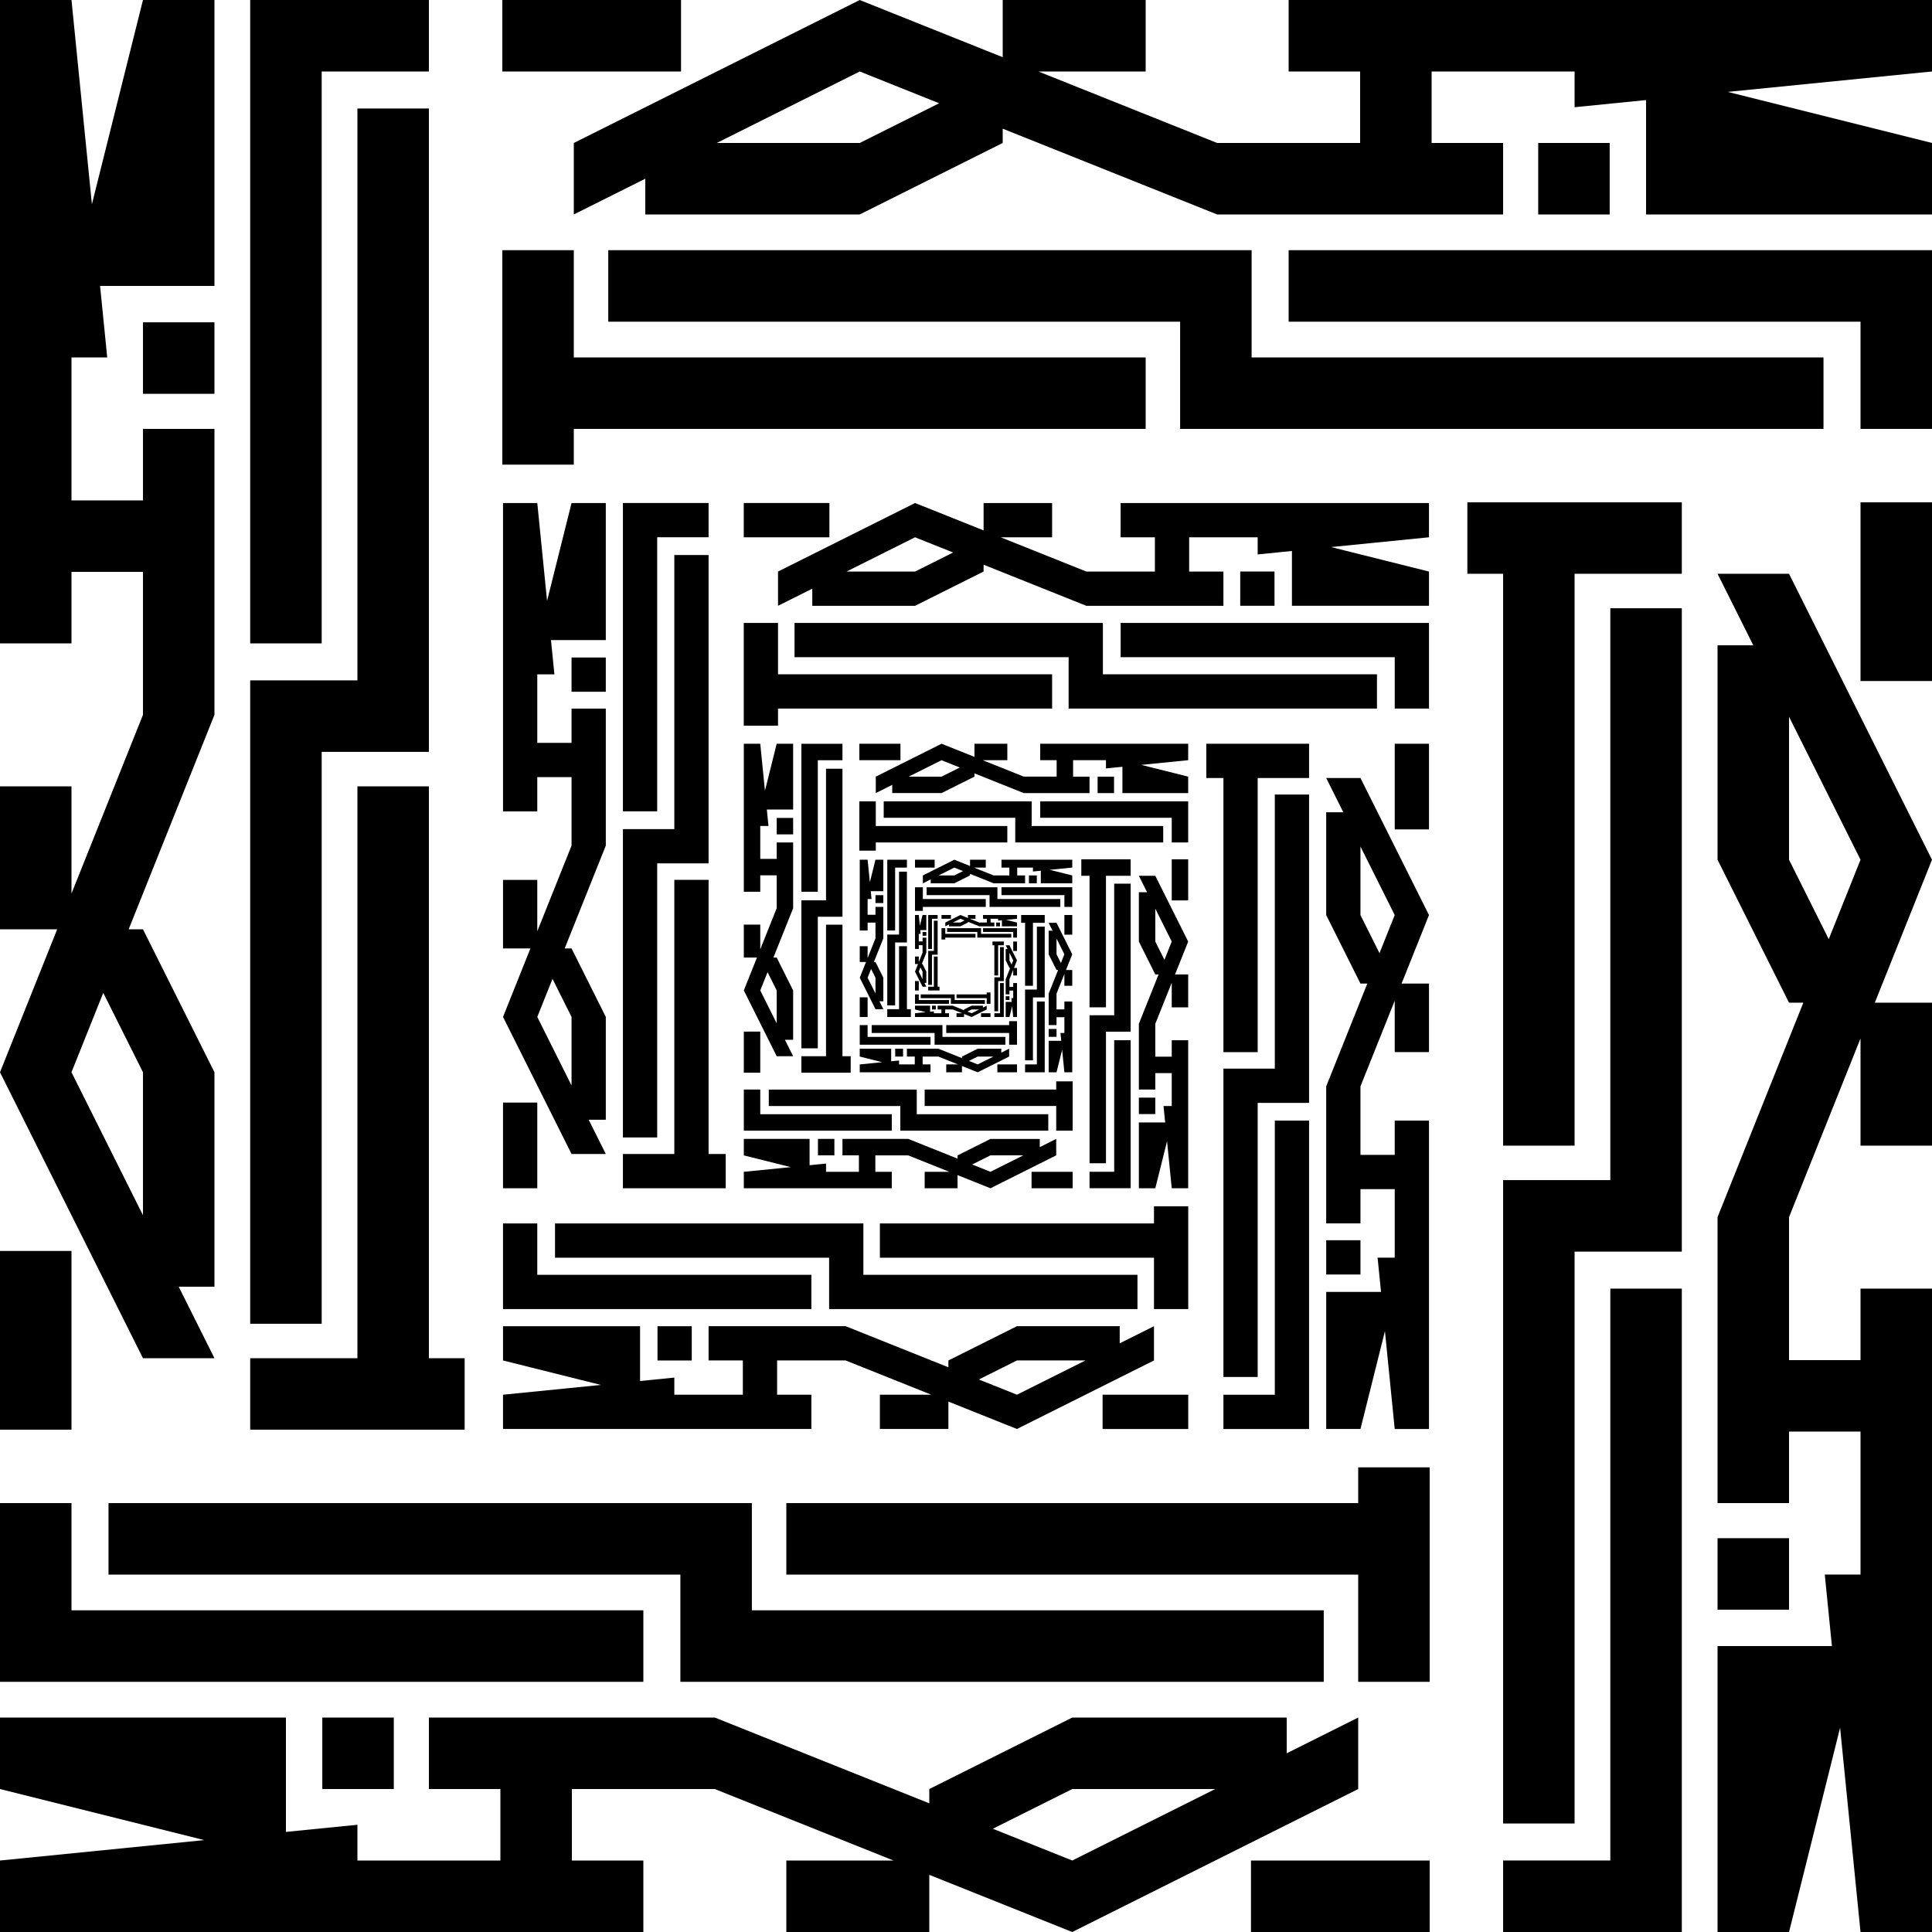 <?xml version="1.0" encoding="UTF-8"?>
<svg xmlns="http://www.w3.org/2000/svg" viewBox="0 0 2000 2000">
  <defs>
    <style>
      .cls-1, .cls-2 {
        stroke-width: 0px;
      }

      .cls-2 {
        fill: #fff;
      }
    </style>
  </defs>
  <g id="bg">
    <rect class="cls-2" width="2000" height="2000"/>
  </g>
  <g id="_レイヤー_1" data-name="レイヤー 1">
    <g>
      <path class="cls-1" d="m148,333.66h74v74h-74v-74ZM148,0h74v296h-118.4l7.4,74h-37v148h74v-74h74v296l-88.8,222h14.8l74,148v222h-37l37,74h-74L0,1110l59.2-148H0v-148h74v111l74-185v-148h-74v74H0V0h74l21.14,211.43L148,0Zm-41.11,1027.78l-32.89,82.22,74,148v-148l-41.11-82.22ZM0,1480h74v-185H0v185Zm444-74v-592h-74v592h-111v74h222v-74h-37ZM333,74h111V0h-185v666h74V74Zm0,704.33h111V112.33h-74v592h-111v666h74v-592Z"/>
      <path class="cls-1" d="m1666.34,148v74h-74v-74h74Zm333.66,0v74h-296v-118.4l-74,7.4v-37h-148v74h74v74h-296l-222-88.8v14.8l-148,74h-222v-37l-74,37v-74L890,0l148,59.2V0h148v74h-111l185,74h148v-74h-74V0h666v74l-211.43,21.14,211.43,52.86Zm-1027.78-41.11l-82.22-32.89-148,74h148l82.22-41.11ZM520,0v74h185V0h-185Zm74,444h592v-74h-592v-111h-74v222h74v-37Zm1332-111v111h74v-185h-666v74h592Zm-704.33,0v111h666v-74h-592v-111h-666v74h592Z"/>
      <path class="cls-1" d="m1852,1666.33h-74s0-74,0-74h74s0,74,0,74Zm0,333.66h-74s0-296,0-296h118.4s-7.4-74-7.4-74h37s0-148,0-148h-74s0,74,0,74h-74s0-74,0-74v-74s0-148,0-148l88.8-222h-14.8s-74-148-74-148v-222s37,0,37,0l-37-74h74s148,296,148,296l-59.2,148h59.2s0,148,0,148h-74s0-111,0-111l-74,185v148s74,0,74,0v-74s74,0,74,0v74s0,74,0,74v148s0,370,0,370h-74s-21.14-211.43-21.14-211.43l-52.86,211.43Zm41.11-1027.78l32.89-82.22-74-148v148s41.11,82.22,41.11,82.22Zm106.89-452.22h-74s0,185,0,185h74s0-185,0-185Zm-444,74v592s74,0,74,0v-592s111,0,111,0v-74s-111,0-111,0h-74s-37,0-37,0v74s37,0,37,0Zm111,1332h-111s0,74,0,74h111s74,0,74,0v-74s0-592,0-592h-74s0,592,0,592Zm0-704.33h-37s-74,0-74,0v74s0,592,0,592h74s0-592,0-592h37s74,0,74,0v-74s0-592,0-592h-74s0,592,0,592Z"/>
      <path class="cls-1" d="m333.66,1852v-74s74,0,74,0v74s-74,0-74,0Zm-333.66,0v-74s296,0,296,0v118.4s74-7.4,74-7.4v37h148v-74h-74s0-74,0-74h74s74,0,74,0h148s222,88.8,222,88.8v-14.8s148-74,148-74h222s0,37,0,37l74-37v74s-296,148-296,148l-148-59.2v59.2s-148,0-148,0v-74s111,0,111,0l-185-74h-148v74h74s0,74,0,74h-74s-74,0-74,0h-148s-370,0-370,0v-74s211.43-21.14,211.43-21.14L0,1852Zm1027.78,41.11l82.22,32.89,148-74h-148s-82.22,41.11-82.22,41.11Zm452.22,106.89v-74h-185v74h185Zm-74-444h-592s0,74,0,74h592s0,111,0,111h74v-111s0-74,0-74v-37h-74v37Zm-1332,111v-111H0v111s0,74,0,74h74s592,0,592,0v-74s-592,0-592,0Zm704.33,0v-37s0-74,0-74h-74s-592,0-592,0v74s592,0,592,0v37s0,74,0,74h74s592,0,592,0v-74s-592,0-592,0Z"/>
    </g>
    <g>
      <path class="cls-1" d="m591.65,680.64h35.47v35.47h-35.47v-35.47Zm0-159.92h35.47v141.87h-56.75l3.55,35.47h-17.73v70.93h35.47v-35.47h35.47v141.87l-42.56,106.4h7.09l35.47,70.93v106.4h-17.73l17.73,35.47h-35.47l-70.93-141.87,28.37-70.93h-28.37v-70.93h35.47v53.2l35.47-88.67v-70.93h-35.47v35.47h-35.47v-319.2h35.47l10.13,101.33,25.33-101.33Zm-19.7,492.6l-15.76,39.41,35.47,70.93v-70.93l-19.7-39.41Zm-51.23,216.74h35.47v-88.67h-35.47v88.67Zm212.8-35.47v-283.74h-35.47v283.74h-53.2v35.47h106.4v-35.47h-17.73Zm-53.2-638.41h53.2v-35.47h-88.67v319.2h35.47v-283.74Zm0,337.58h53.2v-319.2h-35.47v283.74h-53.2v319.2h35.47v-283.74Z"/>
      <path class="cls-1" d="m1319.36,591.65v35.47h-35.47v-35.47h35.47Zm159.92,0v35.47h-141.87v-56.75l-35.47,3.55v-17.73h-70.93v35.47h35.47v35.47h-141.87l-106.4-42.56v7.09l-70.93,35.47h-106.4v-17.73l-35.47,17.73v-35.47l141.87-70.93,70.93,28.37v-28.37h70.93v35.47h-53.2l88.67,35.47h70.93v-35.47h-35.47v-35.47h319.2v35.47l-101.33,10.13,101.33,25.33Zm-492.6-19.7l-39.41-15.76-70.93,35.47h70.93l39.41-19.7Zm-216.74-51.23v35.47h88.67v-35.47h-88.67Zm35.47,212.8h283.74v-35.47h-283.74v-53.2h-35.47v106.4h35.47v-17.73Zm638.41-53.2v53.2h35.47v-88.67h-319.2v35.47h283.74Zm-337.58,0v53.2h319.2v-35.47h-283.74v-53.2h-319.2v35.47h283.74Z"/>
      <path class="cls-1" d="m1408.35,1319.36h-35.47s0-35.47,0-35.47h35.47s0,35.47,0,35.47Zm0,159.92h-35.47s0-141.87,0-141.87h56.75s-3.55-35.47-3.55-35.47h17.73s0-70.93,0-70.93h-35.47s0,35.47,0,35.47h-35.47s0-35.47,0-35.47v-35.47s0-70.93,0-70.93l42.56-106.4h-7.09s-35.47-70.93-35.47-70.93v-106.4s17.73,0,17.73,0l-17.73-35.47h35.47s70.93,141.87,70.93,141.87l-28.37,70.93h28.37s0,70.93,0,70.93h-35.47s0-53.2,0-53.2l-35.47,88.67v70.93s35.47,0,35.47,0v-35.47s35.47,0,35.47,0v35.47s0,35.47,0,35.47v70.93s0,177.34,0,177.34h-35.47s-10.13-101.33-10.13-101.33l-25.33,101.33Zm19.7-492.6l15.76-39.41-35.47-70.93v70.93s19.7,39.41,19.7,39.41Zm51.23-216.74h-35.47s0,88.67,0,88.67h35.47s0-88.67,0-88.67Zm-212.8,35.47v283.74s35.47,0,35.47,0v-283.74s53.2,0,53.2,0v-35.47s-53.2,0-53.2,0h-35.47s-17.73,0-17.73,0v35.47s17.73,0,17.73,0Zm53.2,638.41h-53.2s0,35.47,0,35.47h53.2s35.47,0,35.47,0v-35.47s0-283.74,0-283.74h-35.47s0,283.74,0,283.74Zm0-337.58h-17.73s-35.47,0-35.47,0v35.47s0,283.74,0,283.74h35.47s0-283.74,0-283.74h17.73s35.47,0,35.47,0v-35.47s0-283.74,0-283.74h-35.47s0,283.74,0,283.74Z"/>
      <path class="cls-1" d="m680.64,1408.35v-35.47s35.47,0,35.47,0v35.47s-35.47,0-35.47,0Zm-159.92,0v-35.47s141.87,0,141.87,0v56.75s35.47-3.55,35.47-3.55v17.73h70.93v-35.47h-35.47s0-35.47,0-35.47h35.47s35.47,0,35.47,0h70.93s106.4,42.56,106.4,42.56v-7.09s70.93-35.47,70.93-35.47h106.4s0,17.73,0,17.73l35.47-17.73v35.47s-141.87,70.93-141.87,70.93l-70.93-28.37v28.37s-70.93,0-70.93,0v-35.47s53.2,0,53.2,0l-88.67-35.47h-70.93v35.47h35.47s0,35.47,0,35.47h-35.47s-35.47,0-35.47,0h-70.93s-177.34,0-177.34,0v-35.47s101.33-10.13,101.33-10.13l-101.33-25.33Zm492.6,19.7l39.41,15.76,70.93-35.47h-70.93s-39.41,19.7-39.41,19.7Zm216.74,51.23v-35.47h-88.67v35.47h88.67Zm-35.47-212.8h-283.74v35.47h283.74s0,53.2,0,53.2h35.47v-53.2s0-35.47,0-35.47v-17.73h-35.47v17.73Zm-638.41,53.2v-53.2h-35.47v53.2s0,35.47,0,35.47h35.47s283.74,0,283.74,0v-35.47h-283.74Zm337.58,0v-17.73s0-35.47,0-35.47h-35.47s-283.74,0-283.74,0v35.47h283.74s0,17.73,0,17.73v35.47h35.47s283.74,0,283.74,0v-35.47h-283.74Z"/>
    </g>
    <g>
      <path class="cls-1" d="m804.04,846.7h17.02v17.02h-17.02v-17.02Zm0-76.76h17.02v68.1h-27.23l1.7,17.02h-8.51v34.05h17.02v-17.02h17.02v68.1l-20.42,51.07h3.4l17.02,34.05v51.07h-8.51l8.51,17.02h-17.02l-34.04-68.1,13.62-34.05h-13.62v-34.05h17.02v25.54l17.02-42.56v-34.05h-17.02v17.02h-17.02v-153.22h17.02l4.86,48.64,12.16-48.64Zm-9.46,236.45l-7.56,18.92,17.02,34.05v-34.05l-9.46-18.92Zm-24.58,104.04h17.02v-42.56h-17.02v42.56Zm102.12-17.02v-136.19h-17.02v136.19h-25.53v17.02h51.06v-17.02h-8.51Zm-25.53-306.44h25.53v-17.02h-42.55v153.22h17.02v-136.19Zm0,162.04h25.53v-153.22h-17.02v136.19h-25.53v153.22h17.02v-136.19Z"/>
      <path class="cls-1" d="m1153.26,803.99v17.02h-17.02v-17.02h17.02Zm76.74,0v17.02h-68.08v-27.24l-17.02,1.7v-8.51h-34.04v17.02h17.02v17.02h-68.08l-51.06-20.43v3.4l-34.04,17.02h-51.06v-8.51l-17.02,8.51v-17.02l68.08-34.05,34.04,13.62v-13.62h34.04v17.02h-25.53l42.55,17.02h34.04v-17.02h-17.02v-17.02h153.18v17.02l-48.63,4.86,48.63,12.16Zm-236.39-9.46l-18.91-7.57-34.04,17.02h34.04l18.91-9.46Zm-104.01-24.59v17.02h42.55v-17.02h-42.55Zm17.02,102.15h136.16v-17.02h-136.16v-25.54h-17.02v51.07h17.02v-8.51Zm306.36-25.54v25.54h17.02v-42.56h-153.18v17.02h136.16Zm-162,0v25.54h153.18v-17.02h-136.16v-25.54h-153.18v17.02h136.16Z"/>
      <path class="cls-1" d="m1195.96,1153.3h-17.02s0-17.02,0-17.02h17.02s0,17.02,0,17.02Zm0,76.76h-17.02s0-68.1,0-68.1h27.23s-1.7-17.02-1.7-17.02h8.51s0-34.05,0-34.05h-17.02s0,17.02,0,17.02h-17.02s0-17.02,0-17.02v-17.02s0-34.05,0-34.05l20.42-51.07h-3.4s-17.02-34.05-17.02-34.05v-51.07s8.51,0,8.51,0l-8.51-17.02h17.02s34.04,68.1,34.04,68.1l-13.62,34.05h13.62s0,34.05,0,34.05h-17.02s0-25.54,0-25.54l-17.02,42.56v34.05s17.02,0,17.02,0v-17.02s17.02,0,17.02,0v17.02s0,17.02,0,17.02v34.05s0,85.12,0,85.12h-17.02s-4.86-48.64-4.86-48.64l-12.16,48.64Zm9.46-236.45l7.56-18.92-17.02-34.05v34.05s9.46,18.92,9.46,18.92Zm24.58-104.04h-17.02s0,42.56,0,42.56h17.02s0-42.56,0-42.56Zm-102.12,17.02v136.19s17.02,0,17.02,0v-136.19s25.53,0,25.53,0v-17.02s-25.53,0-25.53,0h-17.02s-8.51,0-8.51,0v17.02s8.51,0,8.51,0Zm25.53,306.44h-25.53s0,17.02,0,17.02h25.53s17.02,0,17.02,0v-17.02s0-136.19,0-136.19h-17.02s0,136.19,0,136.19Zm0-162.04h-8.51s-17.02,0-17.02,0v17.02s0,136.19,0,136.19h17.02s0-136.19,0-136.19h8.51s17.02,0,17.02,0v-17.02s0-136.19,0-136.19h-17.02s0,136.19,0,136.19Z"/>
      <path class="cls-1" d="m846.74,1196.01v-17.02s17.02,0,17.02,0v17.02s-17.02,0-17.02,0Zm-76.74,0v-17.02s68.08,0,68.08,0v27.24s17.02-1.7,17.02-1.7v8.51h34.04v-17.02h-17.02s0-17.02,0-17.02h17.02s17.02,0,17.02,0h34.04s51.06,20.43,51.06,20.43v-3.4s34.04-17.02,34.04-17.02h51.06s0,8.51,0,8.51l17.02-8.51v17.02s-68.08,34.05-68.08,34.05l-34.04-13.62v13.62s-34.04,0-34.04,0v-17.02s25.53,0,25.53,0l-42.55-17.02h-34.04v17.02h17.02s0,17.02,0,17.02h-17.02s-17.02,0-17.02,0h-34.04s-85.1,0-85.1,0v-17.02s48.63-4.86,48.63-4.86l-48.63-12.16Zm236.39,9.46l18.91,7.57,34.04-17.02h-34.04s-18.91,9.46-18.91,9.46Zm104.01,24.59v-17.02h-42.55v17.02h42.55Zm-17.02-102.15h-136.16v17.02h136.16s0,25.54,0,25.54h17.02v-25.54s0-17.02,0-17.02v-8.51h-17.02v8.51Zm-306.36,25.54v-25.54h-17.02v25.54s0,17.02,0,17.02h17.02s136.16,0,136.16,0v-17.02h-136.16Zm162,0v-8.51s0-17.02,0-17.02h-17.02s-136.16,0-136.16,0v17.02h136.16s0,8.51,0,8.51v17.02h17.02s136.16,0,136.16,0v-17.02h-136.16Z"/>
    </g>
    <g>
      <path class="cls-1" d="m906.28,926.68h8.14v8.14h-8.14v-8.14Zm0-36.71h8.14v32.57h-13.02l.81,8.14h-4.07v16.28h8.14v-8.14h8.14v32.57l-9.77,24.43h1.63l8.14,16.28v24.43h-4.07l4.07,8.14h-8.14l-16.28-32.57,6.51-16.28h-6.51v-16.28h8.14v12.21l8.14-20.36v-16.28h-8.14v8.14h-8.14v-73.28h8.14l2.33,23.26,5.81-23.26Zm-4.52,113.08l-3.62,9.05,8.14,16.28v-16.28l-4.52-9.05Zm-11.76,49.76h8.14v-20.36h-8.14v20.36Zm48.84-8.14v-65.14h-8.14v65.14h-12.21v8.14h24.42v-8.14h-4.07Zm-12.21-146.56h12.21v-8.14h-20.35v73.28h8.14v-65.14Zm0,77.5h12.21v-73.28h-8.14v65.14h-12.21v73.28h8.14v-65.14Z"/>
      <path class="cls-1" d="m1073.3,906.26v8.14h-8.14v-8.14h8.14Zm36.7,0v8.14h-32.56v-13.03l-8.14.81v-4.07h-16.28v8.14h8.14v8.14h-32.56l-24.42-9.77v1.63l-16.28,8.14h-24.42v-4.07l-8.14,4.07v-8.14l32.56-16.28,16.28,6.51v-6.51h16.28v8.14h-12.21l20.35,8.14h16.28v-8.14h-8.14v-8.14h73.26v8.14l-23.26,2.33,23.26,5.82Zm-113.06-4.52l-9.04-3.62-16.28,8.14h16.28l9.04-4.52Zm-49.74-11.76v8.14h20.35v-8.14h-20.35Zm8.14,48.85h65.12v-8.14h-65.12v-12.21h-8.14v24.43h8.14v-4.07Zm146.52-12.21v12.21h8.14v-20.36h-73.26v8.14h65.12Zm-77.48,0v12.21h73.26v-8.14h-65.12v-12.21h-73.26v8.14h65.12Z"/>
      <path class="cls-1" d="m1093.72,1073.32h-8.14v-8.14h8.14v8.14Zm0,36.71h-8.14s0-32.57,0-32.57h13.02s-.81-8.14-.81-8.14h4.07s0-16.28,0-16.28h-8.14s0,8.14,0,8.14h-8.14v-8.14s0-8.14,0-8.14v-16.28s9.77-24.43,9.77-24.43h-1.63s-8.14-16.28-8.14-16.28v-24.43s4.07,0,4.07,0l-4.07-8.14h8.14s16.28,32.57,16.28,32.57l-6.51,16.28h6.51s0,16.28,0,16.28h-8.14s0-12.21,0-12.21l-8.14,20.36v16.28s8.14,0,8.14,0v-8.14h8.14v8.14s0,8.14,0,8.14v16.28s0,40.71,0,40.71h-8.14s-2.33-23.26-2.33-23.26l-5.81,23.26Zm4.52-113.08l3.62-9.05-8.14-16.28v16.28s4.52,9.05,4.52,9.05Zm11.76-49.76h-8.14s0,20.36,0,20.36h8.14s0-20.36,0-20.36Zm-48.84,8.14v65.14s8.14,0,8.14,0v-65.14s12.21,0,12.21,0v-8.14s-12.21,0-12.21,0h-8.14s-4.07,0-4.07,0v8.14s4.07,0,4.07,0Zm12.21,146.56h-12.21s0,8.14,0,8.14h12.21s8.14,0,8.14,0v-8.14s0-65.14,0-65.14h-8.14s0,65.14,0,65.14Zm0-77.5h-4.07s-8.14,0-8.14,0v8.14s0,65.14,0,65.14h8.14s0-65.14,0-65.14h4.07s8.14,0,8.14,0v-8.14s0-65.14,0-65.14h-8.14s0,65.14,0,65.14Z"/>
      <path class="cls-1" d="m926.7,1093.74v-8.14s8.14,0,8.14,0v8.14s-8.14,0-8.14,0Zm-36.7,0v-8.14s32.56,0,32.56,0v13.03s8.14-.81,8.14-.81v4.07h16.28v-8.14h-8.14s0-8.14,0-8.14h8.14s8.14,0,8.14,0h16.28s24.42,9.77,24.42,9.77v-1.63s16.28-8.14,16.28-8.14h24.42s0,4.07,0,4.07l8.14-4.07v8.14s-32.56,16.28-32.56,16.28l-16.28-6.51v6.51s-16.28,0-16.28,0v-8.14s12.21,0,12.21,0l-20.35-8.14h-16.28v8.14h8.14s0,8.14,0,8.14h-8.14s-8.14,0-8.14,0h-16.28s-40.7,0-40.7,0v-8.14s23.26-2.33,23.26-2.33l-23.26-5.82Zm113.06,4.52l9.04,3.62,16.28-8.14h-16.28s-9.04,4.52-9.04,4.52Zm49.74,11.76v-8.14h-20.35v8.14h20.35Zm-8.14-48.85h-65.12v8.14h65.12s0,12.21,0,12.21h8.14v-12.21s0-8.14,0-8.14v-4.07h-8.14v4.07Zm-146.52,12.21v-12.21h-8.14v12.21s0,8.14,0,8.14h8.14s65.12,0,65.12,0v-8.14h-65.12Zm77.48,0v-4.07s0-8.14,0-8.14h-8.14s-65.12,0-65.12,0v8.14h65.12s0,4.07,0,4.07v8.14h8.14s65.12,0,65.12,0v-8.14h-65.12Z"/>
    </g>
    <g>
      <path class="cls-1" d="m955.01,964.81h3.91v3.91h-3.91v-3.91Zm0-17.62h3.91v15.63h-6.25l.39,3.91h-1.95v7.82h3.91v-3.91h3.91v15.63l-4.69,11.72h.78l3.91,7.82v11.72h-1.95l1.95,3.91h-3.91l-7.81-15.63,3.13-7.82h-3.13v-7.82h3.91v5.86l3.91-9.77v-7.82h-3.91v3.91h-3.91v-35.17h3.91l1.12,11.17,2.79-11.17Zm-2.17,54.28l-1.74,4.34,3.91,7.82v-7.82l-2.17-4.34Zm-5.64,23.88h3.91v-9.77h-3.91v9.77Zm23.44-3.91v-31.27h-3.91v31.27h-5.86v3.91h11.72v-3.91h-1.95Zm-5.86-70.35h5.86v-3.91h-9.77v35.17h3.91v-31.27Zm0,37.2h5.86v-35.17h-3.91v31.27h-5.86v35.17h3.91v-31.27Z"/>
      <path class="cls-1" d="m1035.18,955v3.91h-3.91v-3.91h3.91Zm17.62,0v3.91h-15.63v-6.25l-3.91.39v-1.95h-7.81v3.91h3.91v3.91h-15.63l-11.72-4.69v.78l-7.81,3.91h-11.72v-1.95l-3.91,1.95v-3.91l15.63-7.82,7.81,3.13v-3.13h7.81v3.91h-5.86l9.77,3.91h7.81v-3.91h-3.91v-3.91h35.16v3.91l-11.16,1.12,11.16,2.79Zm-54.27-2.17l-4.34-1.74-7.81,3.91h7.81l4.34-2.17Zm-23.88-5.65v3.91h9.77v-3.91h-9.77Zm3.91,23.45h31.26v-3.91h-31.26v-5.86h-3.91v11.72h3.91v-1.95Zm70.33-5.86v5.86h3.91v-9.77h-35.16v3.91h31.26Zm-37.19,0v5.86h35.16v-3.91h-31.26v-5.86h-35.16v3.91h31.26Z"/>
      <path class="cls-1" d="m1044.99,1035.19h-3.91v-3.91h3.91v3.91Zm0,17.62h-3.91v-15.63s6.25,0,6.25,0l-.39-3.91h1.95s0-7.82,0-7.82h-3.91s0,3.91,0,3.91h-3.91v-3.91s0-3.91,0-3.91v-7.82s4.69-11.72,4.69-11.72h-.78s-3.91-7.82-3.91-7.82v-11.72h1.95s-1.95-3.91-1.95-3.91h3.91s7.81,15.63,7.81,15.63l-3.13,7.82h3.13v7.82h-3.91v-5.86s-3.91,9.77-3.91,9.77v7.82s3.91,0,3.91,0v-3.91h3.91v3.91s0,3.91,0,3.91v7.82s0,19.54,0,19.54h-3.91s-1.12-11.17-1.12-11.17l-2.79,11.17Zm2.17-54.28l1.74-4.34-3.91-7.82v7.82s2.17,4.34,2.17,4.34Zm5.64-23.88h-3.91s0,9.77,0,9.77h3.91s0-9.77,0-9.77Zm-23.44,3.91v31.27s3.91,0,3.91,0v-31.27s5.86,0,5.86,0v-3.91s-5.86,0-5.86,0h-3.91s-1.95,0-1.95,0v3.91s1.95,0,1.95,0Zm5.86,70.35h-5.86s0,3.91,0,3.91h5.86s3.91,0,3.91,0v-3.91s0-31.27,0-31.27h-3.91s0,31.27,0,31.27Zm0-37.2h-1.95s-3.91,0-3.91,0v3.91s0,31.27,0,31.27h3.91s0-31.27,0-31.27h1.95s3.91,0,3.91,0v-3.91s0-31.27,0-31.27h-3.91s0,31.27,0,31.27Z"/>
      <path class="cls-1" d="m964.82,1045v-3.91s3.91,0,3.91,0v3.91s-3.91,0-3.91,0Zm-17.62,0v-3.91s15.63,0,15.63,0v6.25s3.91-.39,3.91-.39v1.95h7.81v-3.91h-3.91s0-3.91,0-3.91h3.91s3.91,0,3.91,0h7.81s11.72,4.69,11.72,4.69v-.78s7.81-3.91,7.81-3.91h11.72s0,1.95,0,1.95l3.91-1.95v3.91s-15.63,7.82-15.63,7.82l-7.81-3.13v3.13s-7.81,0-7.81,0v-3.91s5.86,0,5.86,0l-9.77-3.91h-7.81v3.91h3.91s0,3.91,0,3.91h-3.91s-3.91,0-3.91,0h-7.81s-19.54,0-19.54,0v-3.91s11.16-1.12,11.16-1.12l-11.16-2.79Zm54.27,2.17l4.34,1.74,7.81-3.91h-7.81s-4.34,2.17-4.34,2.17Zm23.88,5.65v-3.91h-9.77v3.91h9.77Zm-3.91-23.45h-31.26v3.91h31.26s0,5.86,0,5.86h3.91v-5.86s0-3.91,0-3.91v-1.95h-3.91v1.95Zm-70.33,5.86v-5.86h-3.91v5.86s0,3.91,0,3.91h3.91s31.26,0,31.26,0v-3.91h-31.26Zm37.19,0v-1.95s0-3.91,0-3.91h-3.91s-31.26,0-31.26,0v3.91h31.26s0,1.95,0,1.95v3.91h3.91s31.26,0,31.26,0v-3.91h-31.26Z"/>
    </g>
  </g>
</svg>